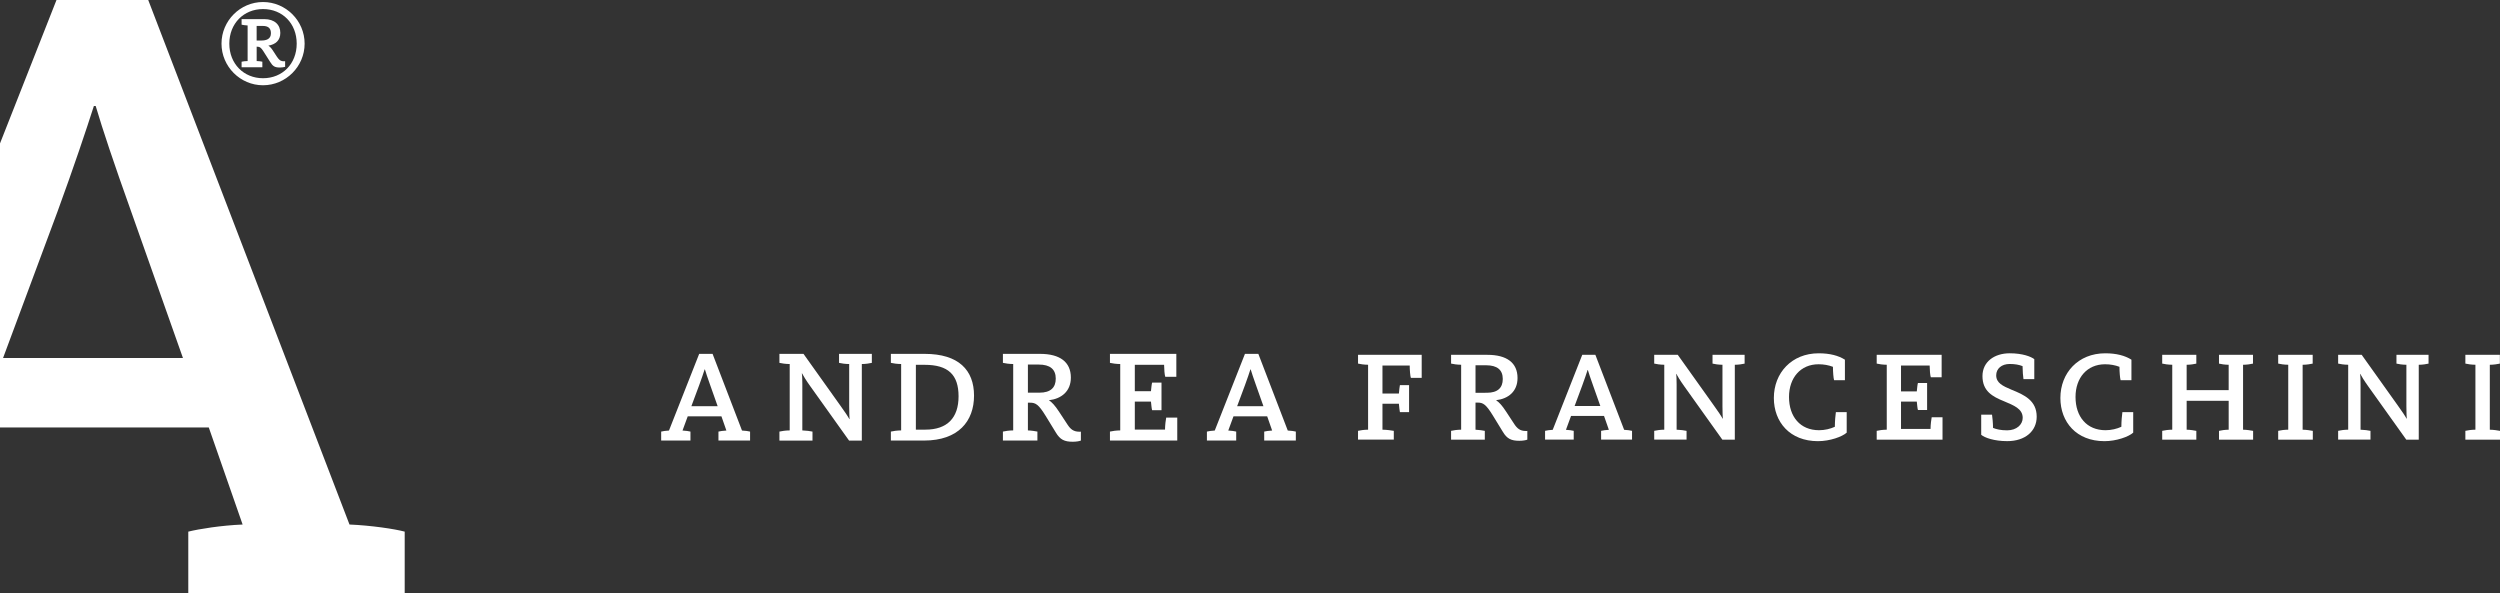 <?xml version="1.0" encoding="utf-8"?>
<!-- Generator: Adobe Illustrator 17.0.0, SVG Export Plug-In . SVG Version: 6.00 Build 0)  -->
<!DOCTYPE svg PUBLIC "-//W3C//DTD SVG 1.1//EN" "http://www.w3.org/Graphics/SVG/1.1/DTD/svg11.dtd">
<svg version="1.1" id="Capa_1" xmlns="http://www.w3.org/2000/svg" xmlns:xlink="http://www.w3.org/1999/xlink" x="0px" y="0px"
	 width="217.287px" height="51.548px" viewBox="0 0 217.287 51.548" enable-background="new 0 0 217.287 51.548"
	 xml:space="preserve">
<rect x="0" y="0" width="217.287" height="51.548" fill="#333333" stroke="none"/>
<path fill="#FFFFFF" d="M22.859,0.176c-1.978,0-3.607,1.629-3.607,3.617c0,1.988,1.629,3.617,3.607,3.617
	c1.988,0,3.617-1.629,3.617-3.617C26.476,1.805,24.847,0.176,22.859,0.176z M22.86,6.799c-1.668,0-2.929-1.251-2.929-3.006
	c0-1.755,1.261-3.006,2.929-3.006c1.687,0,2.928,1.251,2.928,3.006C25.788,5.548,24.547,6.799,22.86,6.799z"/>
<path fill="#FFFFFF" d="M15.901,31.115l-4.489-12.694c-1.549-4.334-2.477-7.121-3.096-9.21H8.16
	c-0.696,2.167-1.703,5.185-3.173,9.21L0.266,31.115H15.901L15.901,31.115z M0,12.465L4.91,0h7.973l17.493,45.589
	c1.858,0.077,3.947,0.386,4.798,0.618v5.341H16.365v-5.341c0.929-0.232,2.864-0.542,4.722-0.618l-2.941-8.437H0V12.465z"/>
<g>
	<g>
		<path fill="#FFFFFF" d="M62.375,35.305l-0.656-1.855c-0.226-0.634-0.362-1.041-0.452-1.346h-0.023
			c-0.102,0.317-0.249,0.758-0.464,1.346l-0.69,1.855H62.375L62.375,35.305z M57.465,37.511c0.124-0.034,0.418-0.079,0.679-0.091
			l2.625-6.663h1.165l2.557,6.663c0.272,0.011,0.577,0.056,0.702,0.091v0.781h-2.749v-0.781c0.136-0.034,0.419-0.079,0.69-0.091
			l-0.43-1.233h-2.93l-0.453,1.233c0.271,0.011,0.554,0.056,0.69,0.091v0.781h-2.545v-0.781H57.465z"/>
		<path fill="#FFFFFF" d="M67.743,37.511c0.17-0.045,0.577-0.102,0.894-0.102V31.64c-0.317,0-0.724-0.057-0.894-0.102v-0.781h2.093
			l3.201,4.491c0.362,0.498,0.702,1.007,0.781,1.176h0.023c-0.011-0.147-0.034-0.543-0.034-1.12V31.64
			c-0.317,0-0.713-0.057-0.882-0.102v-0.781h2.851v0.781c-0.17,0.045-0.566,0.102-0.871,0.102v6.652h-1.109l-3.383-4.74
			c-0.328-0.453-0.645-0.973-0.701-1.097h-0.023c0.034,0.136,0.045,0.588,0.045,0.95v4.005c0.306,0.011,0.713,0.057,0.883,0.102
			v0.781h-2.874C67.743,38.293,67.743,37.511,67.743,37.511z"/>
		<path fill="#FFFFFF" d="M79.602,37.342h0.826c1.912,0,2.885-1.03,2.885-2.896c0-1.889-0.916-2.738-2.941-2.738h-0.769
			L79.602,37.342L79.602,37.342z M77.43,37.511c0.169-0.045,0.577-0.102,0.893-0.102v-5.77c-0.317,0-0.724-0.056-0.893-0.102v-0.781
			h2.941c2.953,0,4.287,1.414,4.287,3.631c0,2.206-1.346,3.903-4.344,3.903H77.43V37.511z"/>
		<path fill="#FFFFFF" d="M90.347,34.129c0.962,0,1.414-0.441,1.414-1.222c0-0.815-0.498-1.222-1.482-1.222H89.34v2.443
			L90.347,34.129L90.347,34.129z M87.168,37.511c0.17-0.045,0.577-0.102,0.894-0.102v-5.77c-0.317,0-0.724-0.056-0.894-0.102v-0.781
			h3.236c1.708,0,2.67,0.701,2.67,2.059c0,1.21-0.837,1.844-1.889,1.968v0.023c0.226,0.136,0.509,0.43,0.882,1.007l0.713,1.086
			c0.26,0.396,0.52,0.622,1.03,0.622h0.068c0.034,0,0.057,0,0.068-0.011v0.781c-0.147,0.057-0.407,0.102-0.713,0.102
			c-0.713,0-1.097-0.181-1.459-0.792l-0.894-1.459C90.268,35.147,90.008,35,89.533,35H89.34v2.409
			c0.317,0.011,0.656,0.068,0.826,0.102v0.781h-2.998C87.168,38.292,87.168,37.511,87.168,37.511z"/>
		<path fill="#FFFFFF" d="M96.471,37.511c0.17-0.045,0.577-0.102,0.894-0.102V31.64c-0.317,0-0.724-0.057-0.894-0.102v-0.781h5.77
			v1.991h-0.962c-0.056-0.135-0.102-0.69-0.102-1.041h-2.545v2.296h1.403c0.034-0.305,0.057-0.611,0.102-0.747h0.814v2.398h-0.814
			c-0.045-0.136-0.068-0.441-0.102-0.747h-1.403v2.432h2.625c0-0.362,0.068-0.894,0.102-1.041h0.962v1.991h-5.849L96.471,37.511
			L96.471,37.511z"/>
		<path fill="#FFFFFF" d="M109.811,35.305l-0.656-1.855c-0.226-0.634-0.362-1.041-0.452-1.346h-0.023
			c-0.102,0.317-0.249,0.758-0.464,1.346l-0.69,1.855H109.811L109.811,35.305z M104.901,37.511c0.125-0.034,0.419-0.079,0.679-0.091
			l2.624-6.663h1.165l2.557,6.663c0.272,0.011,0.577,0.056,0.701,0.091v0.781h-2.749v-0.781c0.136-0.034,0.418-0.079,0.69-0.091
			l-0.43-1.233h-2.93l-0.453,1.233c0.272,0.011,0.554,0.056,0.69,0.091v0.781h-2.546v-0.781H104.901z"/>
	</g>
	<g>
		<path fill="#FFFFFF" d="M118.033,37.446c0.166-0.044,0.564-0.1,0.874-0.1v-5.644c-0.31,0-0.708-0.055-0.874-0.1V30.84h5.533v2.003
			h-0.941c-0.055-0.133-0.1-0.697-0.1-1.074h-2.368v2.435h1.428c0.033-0.299,0.055-0.598,0.088-0.731h0.797v2.347h-0.797
			c-0.033-0.133-0.055-0.432-0.088-0.731h-1.428v2.257c0.31,0,0.841,0.067,0.985,0.1v0.763h-3.11L118.033,37.446L118.033,37.446z"/>
		<path fill="#FFFFFF" d="M129.23,34.137c0.941,0,1.383-0.431,1.383-1.195c0-0.797-0.487-1.195-1.45-1.195h-0.919v2.391
			L129.23,34.137L129.23,34.137z M126.12,37.446c0.166-0.044,0.565-0.1,0.875-0.1v-5.644c-0.31,0-0.708-0.055-0.875-0.1V30.84h3.165
			c1.671,0,2.611,0.686,2.611,2.014c0,1.184-0.819,1.804-1.848,1.926v0.022c0.221,0.133,0.498,0.42,0.863,0.985l0.697,1.063
			c0.255,0.387,0.509,0.609,1.007,0.609h0.067c0.033,0,0.055,0,0.066-0.011v0.763c-0.144,0.055-0.398,0.1-0.697,0.1
			c-0.697,0-1.073-0.177-1.428-0.775l-0.874-1.427c-0.598-0.974-0.852-1.118-1.317-1.118h-0.188v2.357
			c0.31,0.011,0.642,0.067,0.808,0.1v0.763h-2.932V37.446z"/>
		<path fill="#FFFFFF" d="M139.093,35.289l-0.642-1.815c-0.222-0.619-0.354-1.018-0.443-1.317h-0.022
			c-0.1,0.31-0.243,0.741-0.454,1.317l-0.675,1.815H139.093L139.093,35.289z M134.29,37.446c0.122-0.033,0.409-0.078,0.664-0.089
			l2.567-6.518h1.14l2.501,6.518c0.266,0.011,0.564,0.055,0.686,0.089v0.763h-2.689v-0.763c0.133-0.033,0.41-0.078,0.675-0.089
			l-0.421-1.206h-2.866l-0.443,1.206c0.266,0.011,0.542,0.055,0.675,0.089v0.763h-2.49L134.29,37.446L134.29,37.446z"/>
		<path fill="#FFFFFF" d="M143.775,37.446c0.166-0.044,0.564-0.1,0.875-0.1v-5.644c-0.31,0-0.709-0.055-0.875-0.1V30.84h2.048
			l3.131,4.394c0.354,0.487,0.686,0.984,0.764,1.15h0.022c-0.011-0.144-0.033-0.531-0.033-1.095v-3.586
			c-0.31,0-0.697-0.055-0.863-0.1V30.84h2.789v0.764c-0.166,0.044-0.554,0.1-0.852,0.1v6.507h-1.085l-3.309-4.637
			c-0.321-0.443-0.63-0.952-0.686-1.074h-0.022c0.033,0.133,0.044,0.575,0.044,0.93v3.917c0.299,0.011,0.697,0.056,0.864,0.1v0.763
			h-2.811L143.775,37.446L143.775,37.446z"/>
		<path fill="#FFFFFF" d="M154.174,34.591c0-2.18,1.55-3.884,3.896-3.884c0.974,0,1.715,0.2,2.28,0.554v1.782h-0.941
			c-0.055-0.166-0.099-0.73-0.099-1.162c-0.376-0.144-0.797-0.221-1.251-0.221c-1.56,0-2.567,1.173-2.567,2.844
			c0,1.715,0.974,2.888,2.612,2.888c0.498,0,0.985-0.121,1.372-0.298c0-0.454,0.055-1.074,0.089-1.273h0.941v1.782
			c-0.387,0.354-1.461,0.741-2.501,0.741C155.568,38.343,154.174,36.683,154.174,34.591z"/>
		<path fill="#FFFFFF" d="M163.113,37.446c0.166-0.044,0.564-0.1,0.874-0.1v-5.644c-0.31,0-0.708-0.055-0.874-0.1V30.84h5.644v1.948
			h-0.941c-0.056-0.133-0.1-0.675-0.1-1.018h-2.49v2.247h1.372c0.033-0.299,0.055-0.598,0.099-0.73h0.797v2.346h-0.797
			c-0.044-0.133-0.066-0.432-0.099-0.73h-1.372v2.379h2.567c0-0.354,0.067-0.874,0.1-1.018h0.941v1.948h-5.721V37.446z"/>
		<path fill="#FFFFFF" d="M172.196,37.79v-1.749h0.941c0.033,0.177,0.088,0.797,0.088,1.151c0.299,0.122,0.686,0.21,1.228,0.21
			c0.83,0,1.35-0.509,1.35-1.085c0-0.797-0.786-1.084-1.616-1.439c-1.018-0.409-1.881-0.885-1.881-2.191
			c0-1.24,1.029-1.981,2.368-1.981c1.14,0,1.859,0.298,2.136,0.509v1.737h-0.941c-0.033-0.177-0.078-0.764-0.078-1.129
			c-0.299-0.122-0.664-0.188-1.118-0.188c-0.708,0-1.173,0.41-1.173,0.985c0,0.664,0.565,0.929,1.328,1.25
			c1.096,0.443,2.191,0.93,2.191,2.346c0,1.262-1.007,2.125-2.556,2.125C173.325,38.343,172.495,38.044,172.196,37.79z"/>
		<path fill="#FFFFFF" d="M179.078,34.591c0-2.18,1.549-3.884,3.895-3.884c0.974,0,1.716,0.2,2.28,0.554v1.782h-0.941
			c-0.055-0.166-0.099-0.73-0.099-1.162c-0.376-0.144-0.797-0.221-1.251-0.221c-1.561,0-2.568,1.173-2.568,2.844
			c0,1.715,0.974,2.888,2.612,2.888c0.498,0,0.985-0.121,1.372-0.298c0-0.454,0.055-1.074,0.089-1.273h0.941v1.782
			c-0.387,0.354-1.461,0.741-2.501,0.741C180.473,38.343,179.078,36.683,179.078,34.591z"/>
		<path fill="#FFFFFF" d="M187.927,37.446c0.166-0.044,0.565-0.1,0.874-0.1v-5.644c-0.31,0-0.708-0.055-0.874-0.1V30.84h2.966v0.764
			c-0.166,0.044-0.543,0.1-0.841,0.1v2.202h3.652v-2.202c-0.298,0-0.675-0.055-0.841-0.1V30.84h2.955v0.764
			c-0.166,0.044-0.564,0.1-0.863,0.1v5.644c0.299,0,0.708,0.067,0.874,0.1v0.763h-2.965v-0.763c0.166-0.044,0.542-0.1,0.841-0.1
			v-2.512h-3.652v2.512c0.299,0,0.675,0.067,0.841,0.1v0.763h-2.966L187.927,37.446L187.927,37.446z"/>
		<path fill="#FFFFFF" d="M198.008,37.446c0.166-0.044,0.565-0.1,0.874-0.1v-5.644c-0.31,0-0.708-0.055-0.874-0.1V30.84h2.999v0.764
			c-0.177,0.044-0.575,0.1-0.874,0.1v5.644c0.299,0,0.719,0.067,0.885,0.1v0.763h-3.01V37.446z"/>
		<path fill="#FFFFFF" d="M203.219,37.446c0.166-0.044,0.565-0.1,0.874-0.1v-5.644c-0.31,0-0.708-0.055-0.874-0.1V30.84h2.047
			l3.132,4.394c0.354,0.487,0.686,0.984,0.764,1.15h0.022c-0.011-0.144-0.033-0.531-0.033-1.095v-3.586
			c-0.31,0-0.697-0.055-0.863-0.1V30.84h2.789v0.764c-0.166,0.044-0.554,0.1-0.852,0.1v6.507h-1.085l-3.309-4.637
			c-0.321-0.443-0.631-0.952-0.686-1.074h-0.022c0.033,0.133,0.044,0.575,0.044,0.93v3.917c0.299,0.011,0.697,0.056,0.863,0.1v0.763
			h-2.811L203.219,37.446L203.219,37.446z"/>
		<path fill="#FFFFFF" d="M214.277,37.446c0.166-0.044,0.565-0.1,0.874-0.1v-5.644c-0.31,0-0.708-0.055-0.874-0.1V30.84h2.999v0.764
			c-0.177,0.044-0.575,0.1-0.874,0.1v5.644c0.299,0,0.719,0.067,0.885,0.1v0.763h-3.01V37.446z"/>
	</g>
</g>
<path fill="#FFFFFF" d="M24.684,5.325c-0.34,0-0.447-0.155-0.631-0.417l-0.271-0.417c-0.155-0.243-0.272-0.407-0.456-0.524
	c0.621-0.106,1.038-0.455,1.038-1.105c0-0.698-0.476-1.202-1.407-1.202h-1.959v0.485c0.108,0.029,0.33,0.058,0.524,0.068v3.093
	c-0.194,0-0.417,0.029-0.524,0.058v0.484h1.804V5.363c-0.087-0.029-0.3-0.049-0.494-0.058V4.054c0.271,0,0.388,0.088,0.582,0.398
	l0.572,0.902c0.242,0.398,0.407,0.514,0.863,0.514c0.184,0,0.349-0.029,0.456-0.058V5.315C24.761,5.325,24.732,5.325,24.684,5.325z
	 M22.714,3.522v0.001h-0.408v-1.27h0.534c0.533,0,0.708,0.261,0.708,0.639C23.548,3.406,23.131,3.522,22.714,3.522z"/>
</svg>
